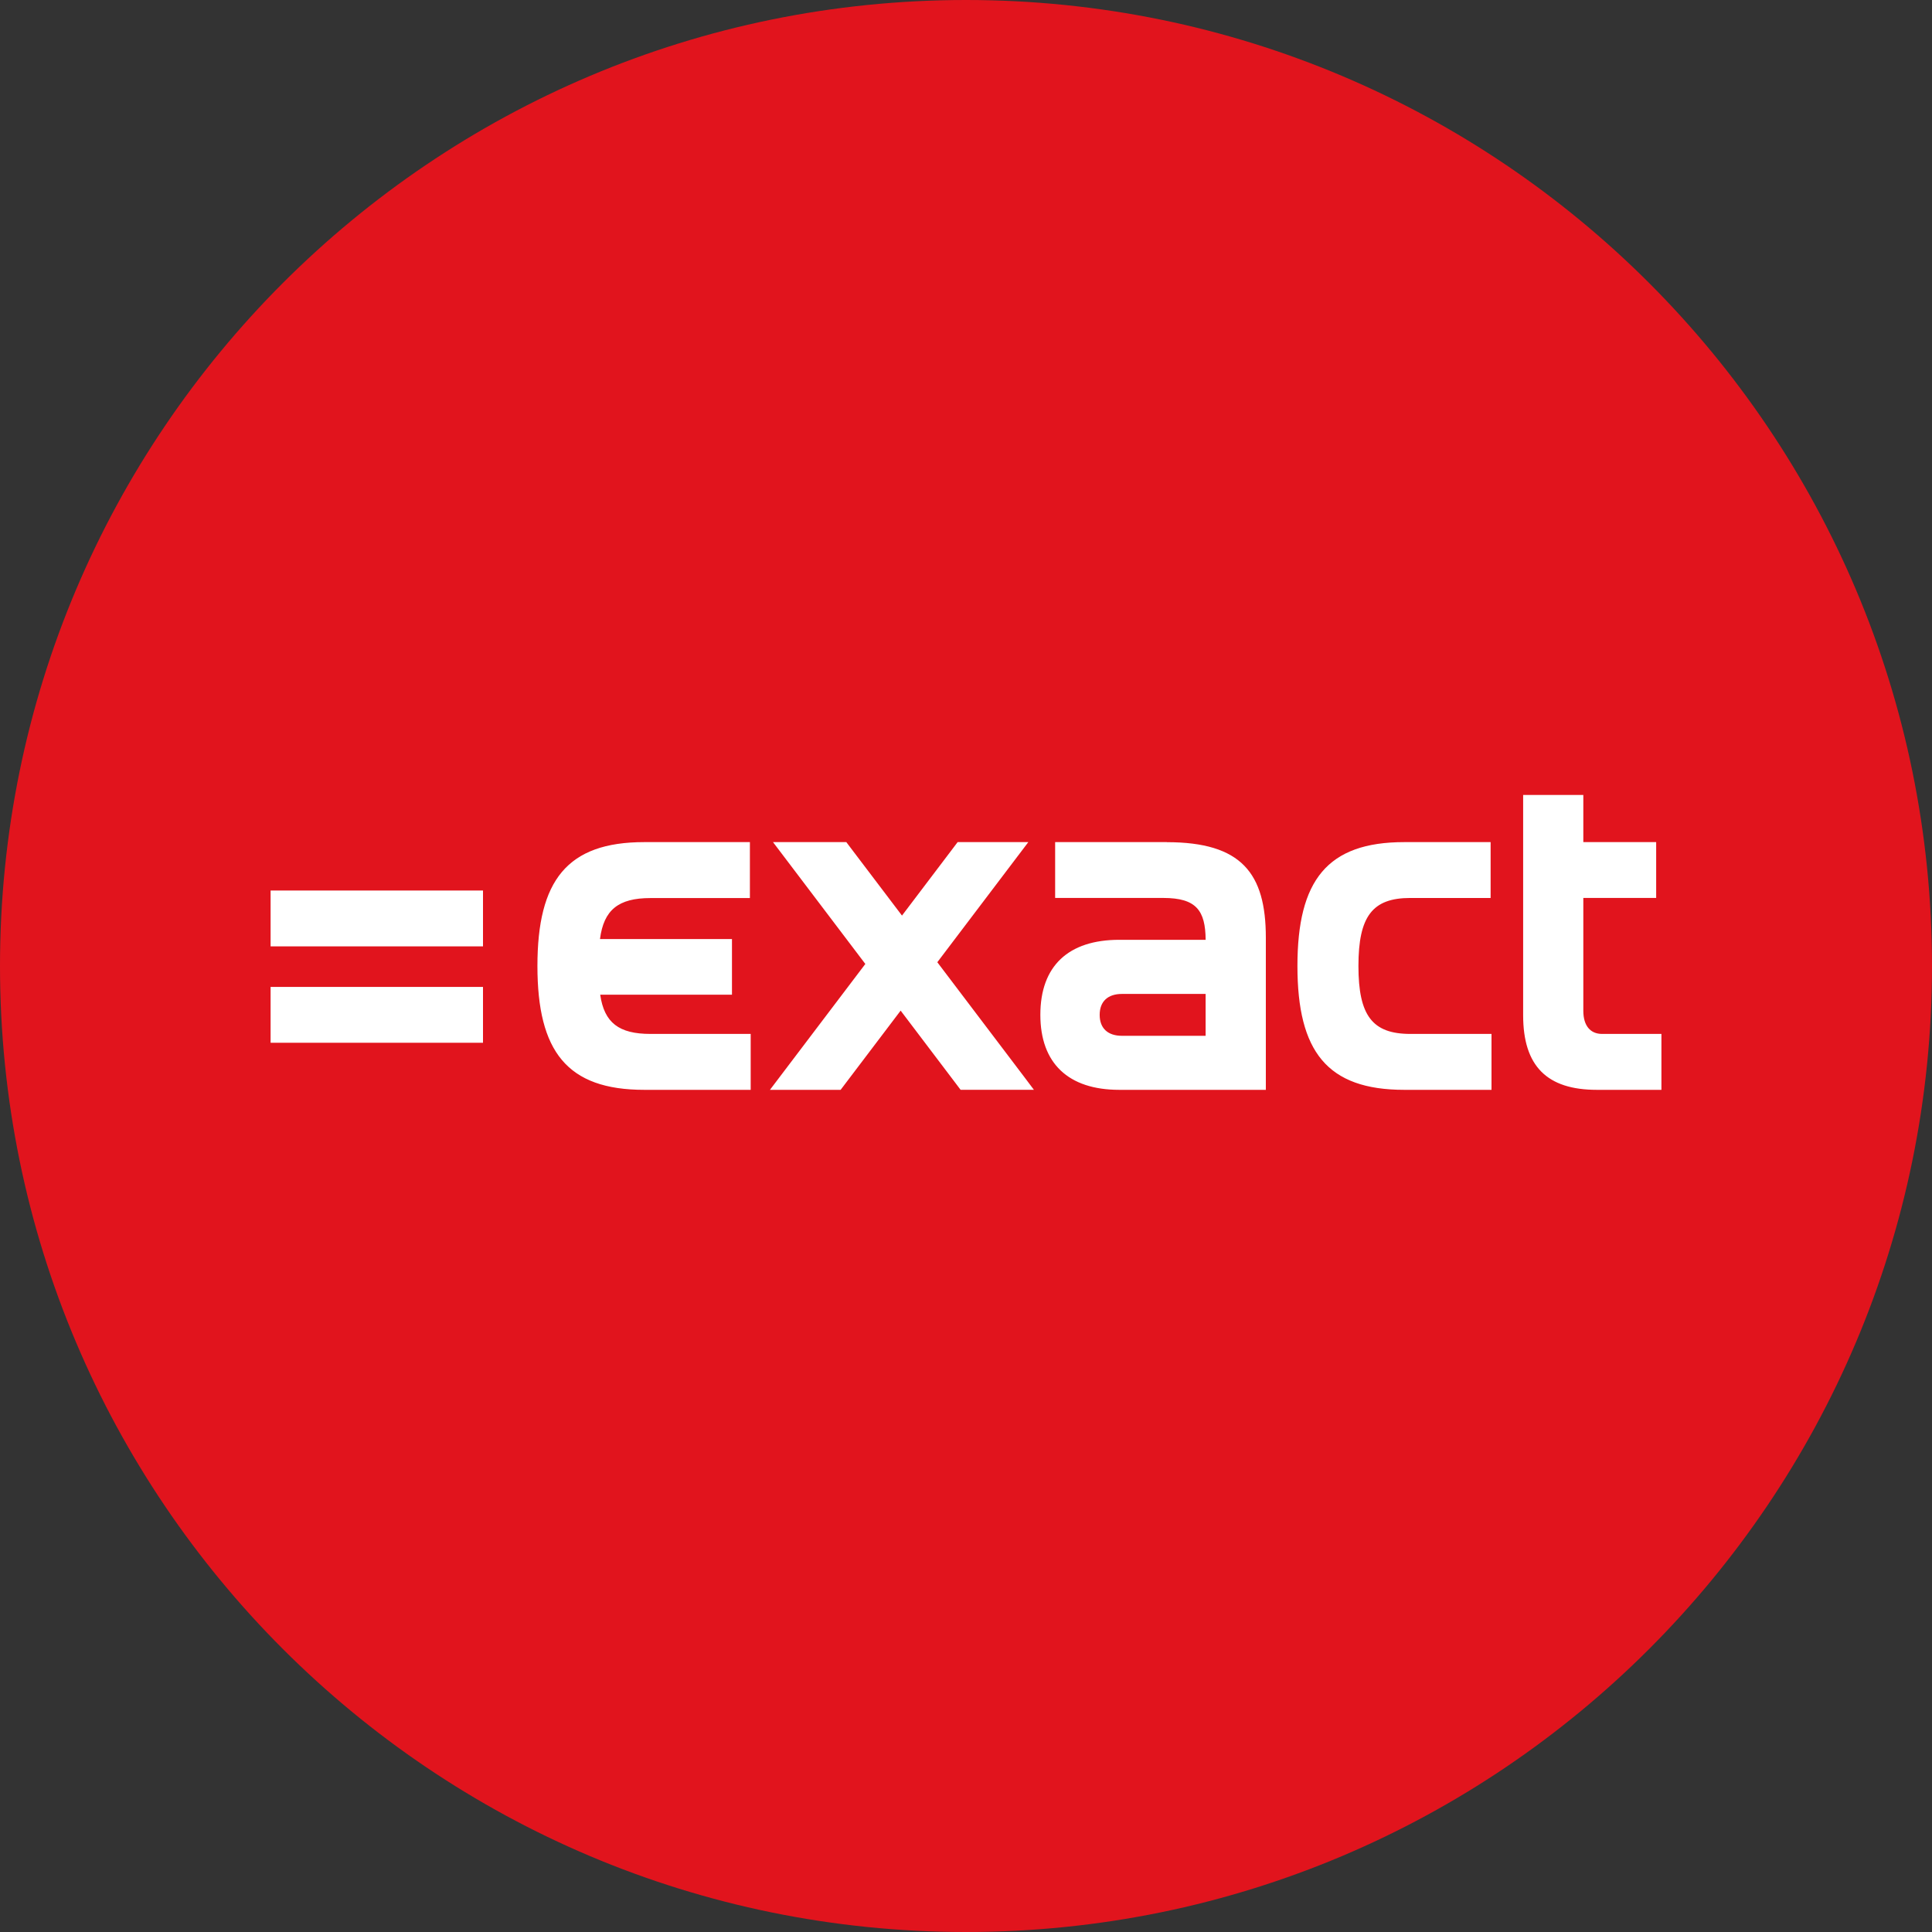 <svg xmlns="http://www.w3.org/2000/svg" width="122" height="122" viewBox="0 0 122 122" fill="none"><rect x="0" y="0" width="122" height="122" fill="#333333" stroke="none"/><path d="M61 122C94.689 122 122 94.689 122 61C122 27.311 94.689 0 61 0C27.311 0 0 27.311 0 61C0 94.689 27.311 122 61 122Z" fill="#E1141D"></path><path d="M28.872 56.234H17.087V59.76H30.5V56.234H28.872ZM28.731 62.321H17.087V65.847H30.5V62.32L28.731 62.321ZM76.131 65.408H70.846C69.964 65.408 69.441 64.94 69.441 64.086C69.441 63.231 69.964 62.764 70.846 62.764H76.131V65.408ZM73.683 53.177H66.629V56.703H73.462C75.552 56.703 76.117 57.505 76.133 59.346H70.68C67.463 59.346 65.695 60.999 65.695 64.083C65.695 67.14 67.457 68.82 70.68 68.82H79.934V59.213C79.934 55.136 78.391 53.181 73.683 53.181V53.177ZM93.496 65.289H89.062C86.665 65.289 85.781 64.138 85.781 61C85.781 57.862 86.663 56.704 89.059 56.704H94.128V53.177H88.676C83.802 53.177 81.929 55.6 81.929 60.999C81.929 66.397 83.802 68.82 88.676 68.82H94.184V65.289H93.497H93.496ZM45.244 65.289H41.074C39.082 65.289 38.157 64.584 37.901 62.811H46.222V59.299H37.887C38.125 57.461 39.045 56.71 41.074 56.71H47.354V53.177H40.684C35.809 53.177 33.937 55.6 33.937 60.999C33.937 66.397 35.809 68.82 40.684 68.82H47.404V65.289H45.244ZM104.225 65.289H101.166C100.422 65.289 99.982 64.766 99.982 63.83V56.701H104.582V53.177H99.982V50.199H96.182V64.111C96.182 67.333 97.697 68.82 100.837 68.82H104.914V65.289H104.225ZM64.752 68.104L59.189 60.762L64.394 53.892L64.936 53.177H60.472L60.097 53.673L56.958 57.816L53.817 53.673L53.442 53.177H48.813L54.643 60.871L48.62 68.82H53.083L53.458 68.325L56.873 63.818L60.285 68.323L60.66 68.819H65.289L64.752 68.104Z" fill="white"></path></svg>